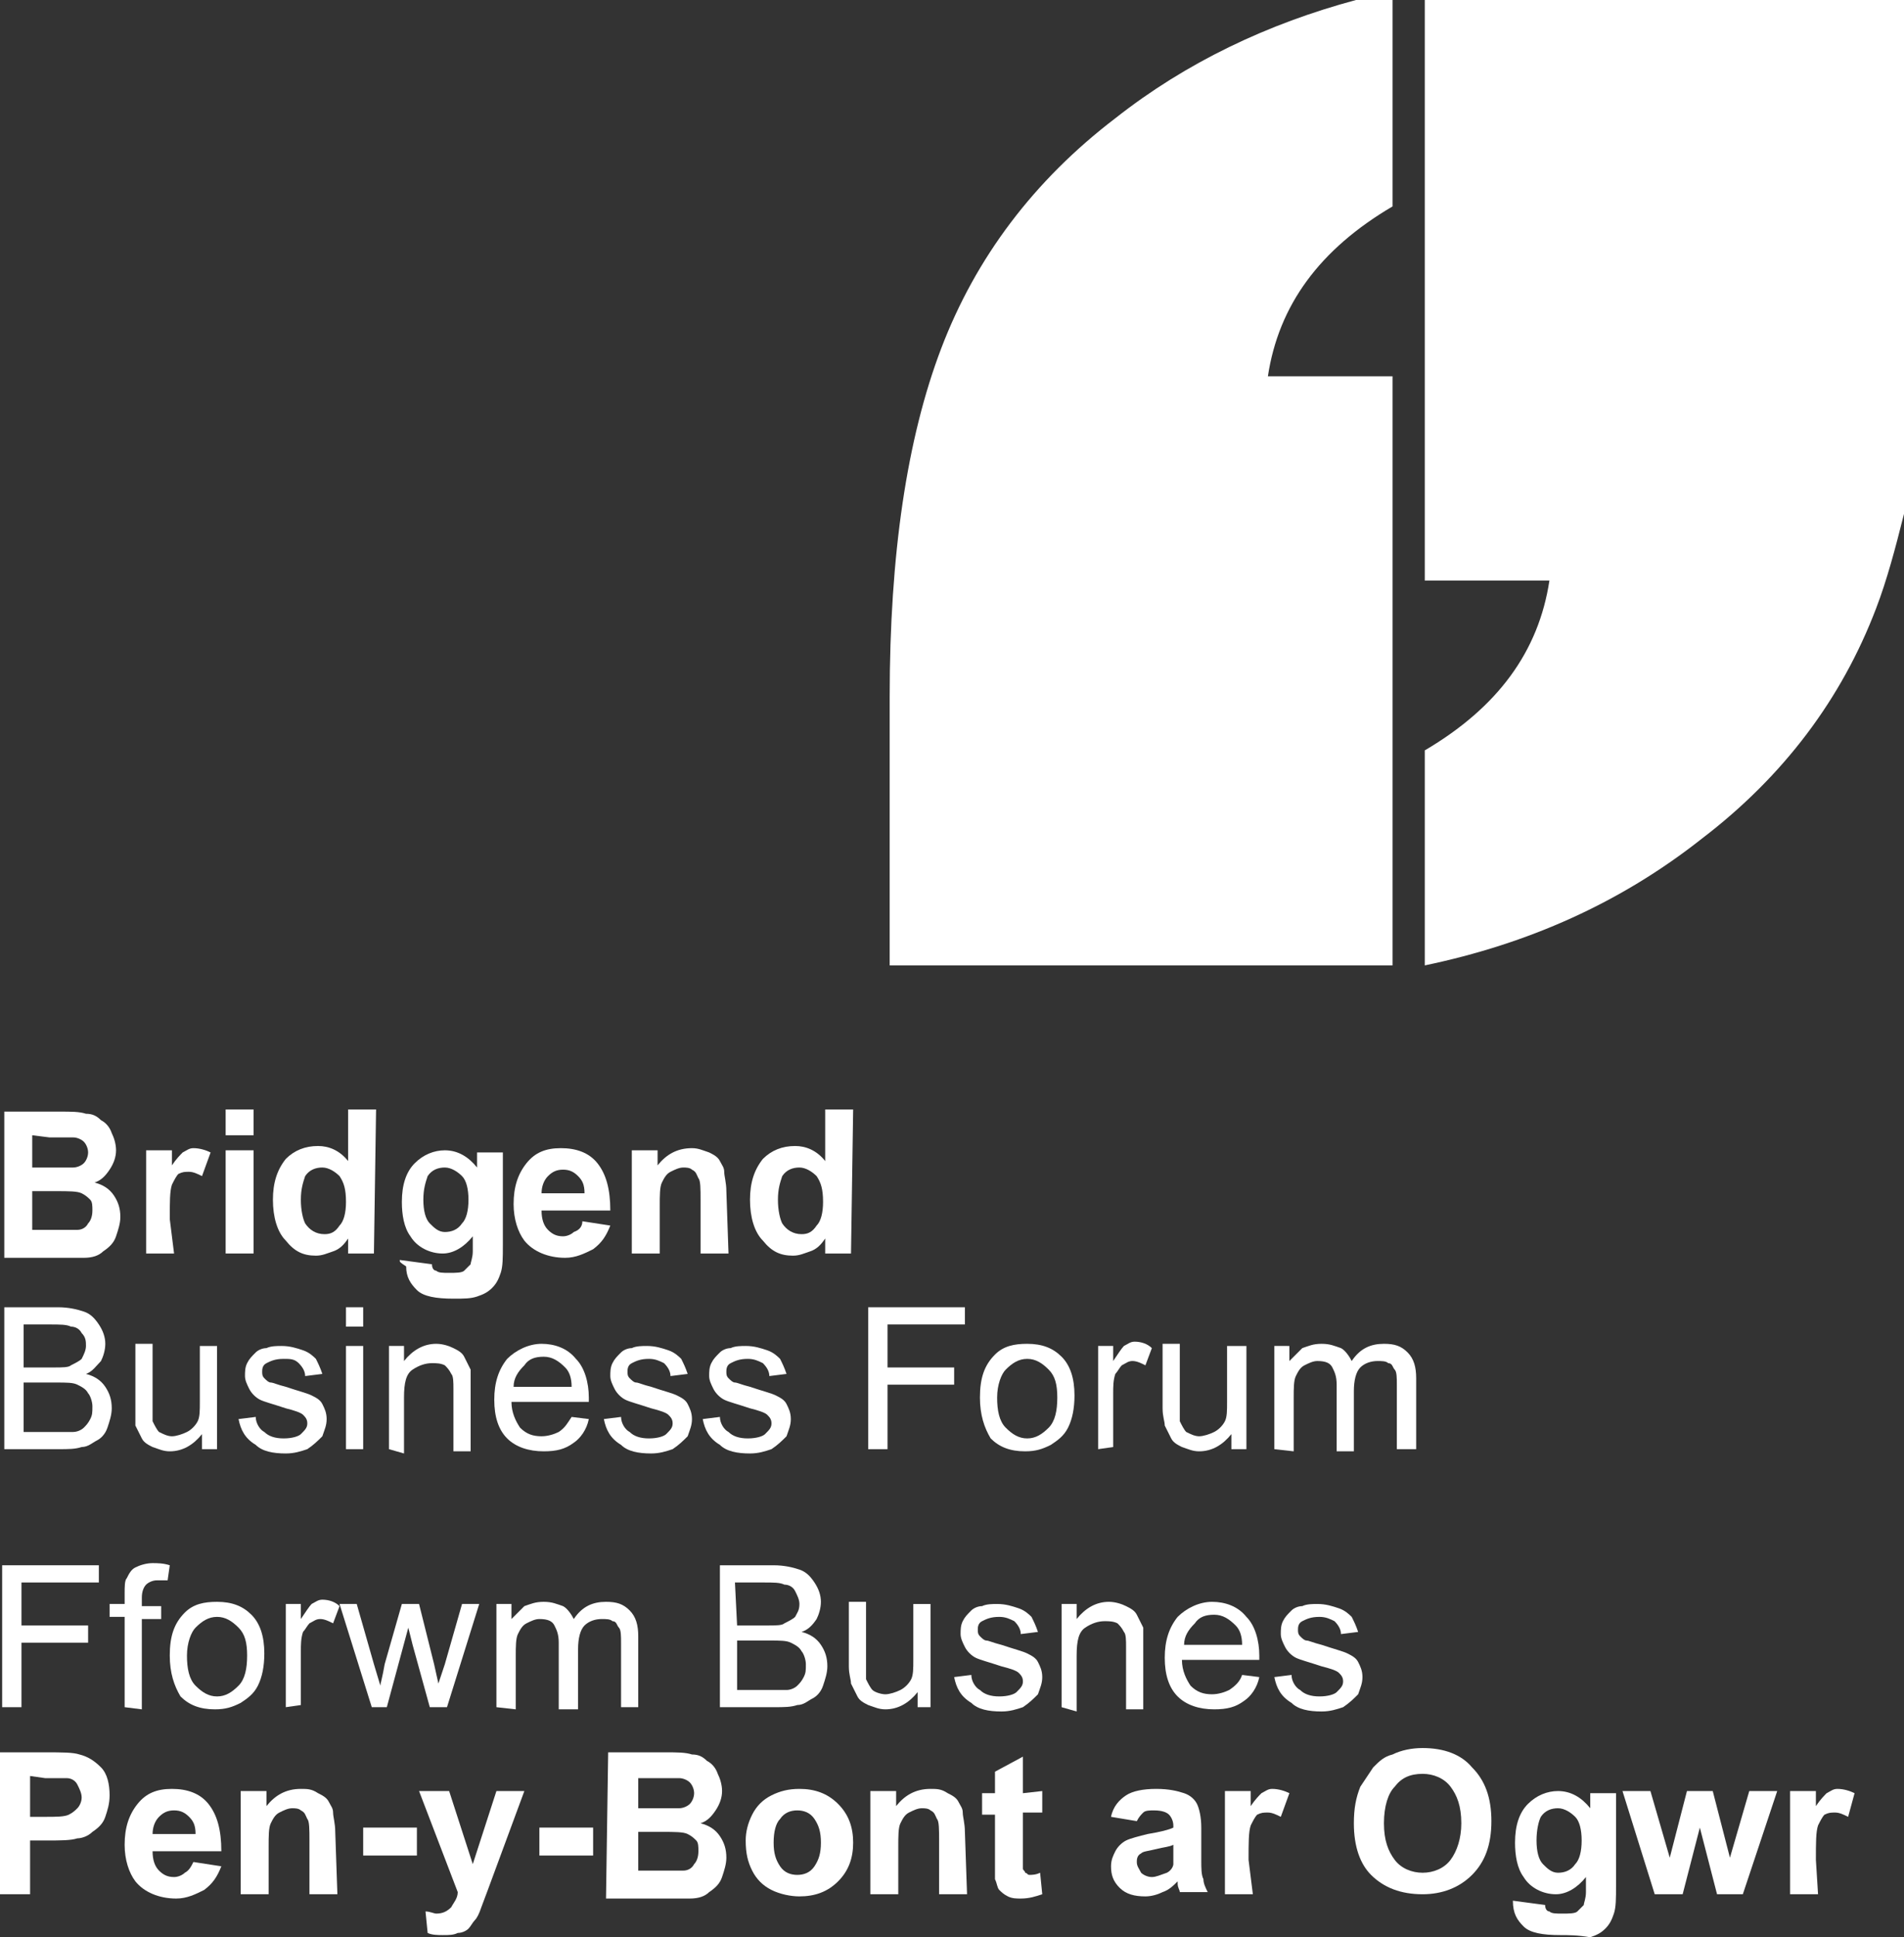 <?xml version="1.0" encoding="utf-8"?>
<!-- Generator: Adobe Illustrator 21.1.0, SVG Export Plug-In . SVG Version: 6.00 Build 0)  -->
<svg version="1.1" id="Layer_1" xmlns="http://www.w3.org/2000/svg" xmlns:xlink="http://www.w3.org/1999/xlink" x="0px" y="0px"
	 viewBox="0 0 88.6 90.1" style="enable-background:new 0 0 88.6 90.1;" xml:space="preserve">
<rect x="0" y="0" width="88.6" height="90.1" fill="#333333" stroke="none"/>
<style type="text/css">
	.st0{fill:#FFFFFF;}
</style>
<g>
	<path class="st0" d="M66.3,0v27h5.8c-0.5,3.3-2.4,5.9-5.8,7.9v10c4.8-1,9.1-2.9,12.9-5.9c3.8-2.9,6.5-6.5,8.1-10.7
		c0.5-1.3,0.9-2.8,1.3-4.4V0"/>
	<path class="st0" d="M43.8,16.2c-1.6,4.2-2.4,9.6-2.4,16.2v12.5h23.4V17.5H59c0.5-3.3,2.4-5.9,5.8-7.9V0h-1.7
		C59,1.1,55.2,2.9,51.9,5.5C48.1,8.4,45.4,12,43.8,16.2"/>
	<path class="st0" d="M0.2,51.7h2.6c0.5,0,0.9,0,1.2,0.1c0.3,0,0.5,0.1,0.7,0.3c0.2,0.1,0.4,0.3,0.5,0.6c0.1,0.2,0.2,0.5,0.2,0.8
		s-0.1,0.6-0.3,0.9c-0.2,0.3-0.4,0.5-0.7,0.6c0.4,0.1,0.7,0.3,0.9,0.6s0.3,0.6,0.3,1c0,0.3-0.1,0.6-0.2,0.9
		c-0.1,0.3-0.3,0.5-0.6,0.7c-0.2,0.2-0.5,0.3-0.9,0.3c-0.2,0-0.8,0-1.6,0H0.2 M1.5,52.8v1.5h0.9c0.5,0,0.8,0,1,0s0.4-0.1,0.5-0.2
		C4,54,4.1,53.8,4.1,53.6S4,53.2,3.9,53.1s-0.3-0.2-0.5-0.2c-0.1,0-0.5,0-1.1,0L1.5,52.8L1.5,52.8z M1.5,55.4v1.8h1.2
		c0.5,0,0.8,0,0.9,0c0.2,0,0.4-0.1,0.5-0.3c0.1-0.1,0.2-0.3,0.2-0.6c0-0.2,0-0.4-0.1-0.5S4,55.6,3.8,55.5s-0.6-0.1-1.2-0.1
		C2.6,55.4,1.5,55.4,1.5,55.4z"/>
	<path class="st0" d="M8.1,58.3H6.8v-4.8H8v0.7c0.2-0.3,0.4-0.5,0.5-0.6c0.2-0.1,0.3-0.2,0.5-0.2c0.3,0,0.6,0.1,0.8,0.2l-0.4,1.1
		c-0.2-0.1-0.4-0.2-0.6-0.2c-0.2,0-0.3,0-0.5,0.1c-0.1,0.1-0.2,0.3-0.3,0.5c-0.1,0.3-0.1,0.8-0.1,1.6"/>
	<path class="st0" d="M10.5,52.8v-1.2h1.3v1.2 M10.5,58.3v-4.8h1.3v4.8H10.5z"/>
	<path class="st0" d="M17.4,58.3h-1.2v-0.7c-0.2,0.3-0.4,0.5-0.7,0.6c-0.3,0.1-0.5,0.2-0.8,0.2c-0.6,0-1-0.2-1.4-0.7
		c-0.4-0.4-0.6-1.1-0.6-1.9c0-0.8,0.2-1.4,0.6-1.9c0.4-0.4,0.9-0.6,1.5-0.6c0.5,0,1,0.2,1.4,0.7v-2.4h1.3 M14,55.8
		c0,0.5,0.1,0.9,0.2,1.1c0.2,0.3,0.5,0.5,0.9,0.5c0.3,0,0.5-0.1,0.7-0.4c0.2-0.2,0.3-0.6,0.3-1.1c0-0.6-0.1-0.9-0.3-1.2
		c-0.2-0.2-0.5-0.4-0.8-0.4s-0.6,0.1-0.8,0.4C14.1,55,14,55.3,14,55.8z"/>
	<path class="st0" d="M18.6,58.6l1.5,0.2c0,0.2,0.1,0.3,0.2,0.3c0.1,0.1,0.3,0.1,0.6,0.1c0.3,0,0.6,0,0.7-0.1s0.2-0.2,0.3-0.3
		c0-0.1,0.1-0.3,0.1-0.6v-0.7c-0.4,0.5-0.9,0.8-1.4,0.8c-0.6,0-1.2-0.3-1.5-0.8c-0.3-0.4-0.4-1-0.4-1.6c0-0.8,0.2-1.4,0.6-1.8
		c0.4-0.4,0.9-0.6,1.4-0.6c0.6,0,1.1,0.3,1.5,0.8v-0.7h1.2v4.3c0,0.6,0,1-0.1,1.3s-0.2,0.5-0.4,0.7c-0.2,0.2-0.4,0.3-0.7,0.4
		s-0.6,0.1-1.1,0.1c-0.8,0-1.4-0.1-1.7-0.4c-0.3-0.3-0.5-0.6-0.5-1.1C18.6,58.7,18.6,58.7,18.6,58.6 M19.7,55.8
		c0,0.5,0.1,0.9,0.3,1.1c0.2,0.2,0.4,0.4,0.7,0.4c0.3,0,0.6-0.1,0.8-0.4c0.2-0.2,0.3-0.6,0.3-1.1s-0.1-0.9-0.3-1.1
		c-0.2-0.2-0.5-0.4-0.8-0.4s-0.6,0.1-0.8,0.4C19.8,55,19.7,55.3,19.7,55.8z"/>
	<path class="st0" d="M27.1,56.8l1.3,0.2c-0.2,0.5-0.4,0.8-0.8,1.1c-0.4,0.2-0.8,0.4-1.3,0.4c-0.8,0-1.5-0.3-1.9-0.8
		c-0.3-0.4-0.5-1-0.5-1.7c0-0.8,0.2-1.4,0.6-1.9s0.9-0.7,1.6-0.7s1.3,0.2,1.7,0.7c0.4,0.5,0.6,1.2,0.6,2.2h-3.2
		c0,0.4,0.1,0.7,0.3,0.9c0.2,0.2,0.4,0.3,0.7,0.3c0.2,0,0.4-0.1,0.5-0.2C27,57.2,27.1,57,27.1,56.8 M27.2,55.5
		c0-0.4-0.1-0.6-0.3-0.8c-0.2-0.2-0.4-0.3-0.7-0.3c-0.3,0-0.5,0.1-0.7,0.3s-0.3,0.5-0.3,0.8H27.2z"/>
	<path class="st0" d="M33.9,58.3h-1.3v-2.5c0-0.5,0-0.9-0.1-1c-0.1-0.2-0.1-0.3-0.3-0.4c-0.1-0.1-0.3-0.1-0.4-0.1
		c-0.2,0-0.4,0.1-0.6,0.2c-0.2,0.1-0.3,0.3-0.4,0.5c-0.1,0.2-0.1,0.6-0.1,1.1v2.2h-1.3v-4.8h1.2v0.7c0.4-0.5,0.9-0.8,1.6-0.8
		c0.3,0,0.5,0.1,0.8,0.2c0.2,0.1,0.4,0.2,0.5,0.4s0.2,0.3,0.2,0.5s0.1,0.5,0.1,0.9"/>
	<path class="st0" d="M39.6,58.3h-1.2v-0.7c-0.2,0.3-0.4,0.5-0.7,0.6s-0.5,0.2-0.8,0.2c-0.6,0-1-0.2-1.4-0.7
		c-0.4-0.4-0.6-1.1-0.6-1.9c0-0.8,0.2-1.4,0.6-1.9c0.4-0.4,0.9-0.6,1.5-0.6c0.5,0,1,0.2,1.4,0.7v-2.4h1.3 M36.2,55.8
		c0,0.5,0.1,0.9,0.2,1.1c0.2,0.3,0.5,0.5,0.9,0.5c0.3,0,0.5-0.1,0.7-0.4c0.2-0.2,0.3-0.6,0.3-1.1c0-0.6-0.1-0.9-0.3-1.2
		c-0.2-0.2-0.5-0.4-0.8-0.4s-0.6,0.1-0.8,0.4C36.3,55,36.2,55.3,36.2,55.8z"/>
	<path class="st0" d="M0.2,67.4v-6.6h2.5c0.5,0,0.9,0.1,1.2,0.2c0.3,0.1,0.5,0.3,0.7,0.6s0.3,0.6,0.3,0.9c0,0.3-0.1,0.6-0.2,0.8
		c-0.2,0.2-0.4,0.5-0.7,0.6c0.4,0.1,0.7,0.3,0.9,0.6c0.2,0.3,0.3,0.6,0.3,1c0,0.3-0.1,0.6-0.2,0.9c-0.1,0.3-0.3,0.5-0.5,0.6
		s-0.4,0.3-0.7,0.3c-0.3,0.1-0.6,0.1-1.1,0.1 M1.1,63.6h1.4c0.4,0,0.7,0,0.8-0.1c0.2-0.1,0.4-0.2,0.5-0.3C3.9,63,4,62.8,4,62.6
		s0-0.4-0.2-0.6c-0.1-0.2-0.3-0.3-0.5-0.3c-0.2-0.1-0.5-0.1-1-0.1H1.1V63.6z M1.1,66.6h1.7c0.3,0,0.5,0,0.6,0c0.2,0,0.4-0.1,0.5-0.2
		s0.2-0.2,0.3-0.4s0.1-0.3,0.1-0.6c0-0.2-0.1-0.5-0.2-0.6c-0.1-0.2-0.3-0.3-0.5-0.4s-0.5-0.1-1-0.1H1.1V66.6z"/>
	<path class="st0" d="M9.4,67.4v-0.7c-0.4,0.5-0.9,0.8-1.5,0.8c-0.3,0-0.5-0.1-0.8-0.2c-0.2-0.1-0.4-0.2-0.5-0.4
		c-0.1-0.2-0.2-0.4-0.3-0.6c0-0.2,0-0.4,0-0.8v-3h0.8v2.7c0,0.4,0,0.7,0,0.9c0.1,0.2,0.2,0.4,0.3,0.5c0.2,0.1,0.4,0.2,0.6,0.2
		c0.2,0,0.5-0.1,0.7-0.2s0.4-0.3,0.5-0.5s0.1-0.5,0.1-0.9v-2.6h0.8v4.8"/>
	<path class="st0" d="M11.1,66l0.8-0.1c0,0.3,0.2,0.6,0.4,0.7c0.2,0.2,0.5,0.3,0.9,0.3c0.4,0,0.7-0.1,0.8-0.2
		c0.2-0.2,0.3-0.3,0.3-0.5s-0.1-0.3-0.2-0.4s-0.4-0.2-0.8-0.3c-0.6-0.2-1-0.3-1.2-0.4s-0.4-0.3-0.5-0.5s-0.2-0.4-0.2-0.6
		c0-0.2,0-0.4,0.1-0.6c0.1-0.2,0.2-0.3,0.4-0.5c0.1-0.1,0.3-0.2,0.5-0.2c0.2-0.1,0.5-0.1,0.7-0.1c0.4,0,0.7,0.1,1,0.2
		c0.3,0.1,0.5,0.3,0.6,0.4c0.1,0.2,0.2,0.4,0.3,0.7L14.2,64c0-0.2-0.1-0.4-0.3-0.6s-0.4-0.2-0.7-0.2c-0.4,0-0.6,0.1-0.8,0.2
		c-0.2,0.1-0.2,0.3-0.2,0.4c0,0.1,0,0.2,0.1,0.3c0.1,0.1,0.2,0.2,0.3,0.2s0.3,0.1,0.7,0.2c0.6,0.2,1,0.3,1.2,0.4s0.4,0.2,0.5,0.4
		c0.1,0.2,0.2,0.4,0.2,0.7c0,0.3-0.1,0.5-0.2,0.8c-0.2,0.2-0.4,0.4-0.7,0.6c-0.3,0.1-0.6,0.2-1,0.2c-0.6,0-1.1-0.1-1.4-0.4
		C11.4,66.9,11.2,66.5,11.1,66"/>
	<path class="st0" d="M16.1,61.7v-0.9h0.8v0.9 M16.1,67.4v-4.8h0.8v4.8H16.1z"/>
	<path class="st0" d="M18.1,67.4v-4.8h0.7v0.7c0.4-0.5,0.9-0.8,1.5-0.8c0.3,0,0.6,0.1,0.8,0.2c0.2,0.1,0.4,0.2,0.5,0.4
		s0.2,0.4,0.3,0.6c0,0.2,0,0.4,0,0.8v3h-0.8v-2.9c0-0.3,0-0.6-0.1-0.7c-0.1-0.2-0.2-0.3-0.3-0.4c-0.2-0.1-0.4-0.1-0.6-0.1
		c-0.3,0-0.6,0.1-0.9,0.3s-0.4,0.6-0.4,1.3v2.6"/>
	<path class="st0" d="M26.6,65.9l0.8,0.1c-0.1,0.5-0.4,0.9-0.7,1.1c-0.4,0.3-0.8,0.4-1.4,0.4c-0.7,0-1.3-0.2-1.7-0.6
		c-0.4-0.4-0.6-1-0.6-1.8s0.2-1.4,0.6-1.9c0.4-0.4,1-0.7,1.6-0.7s1.2,0.2,1.6,0.7c0.4,0.4,0.6,1.1,0.6,1.8c0,0,0,0.1,0,0.2h-3.6
		c0,0.5,0.2,0.9,0.4,1.2c0.3,0.3,0.6,0.4,1,0.4c0.3,0,0.6-0.1,0.8-0.2C26.3,66.4,26.4,66.2,26.6,65.9 M23.9,64.5h2.7
		c0-0.4-0.1-0.7-0.3-0.9c-0.3-0.3-0.6-0.5-1-0.5s-0.7,0.1-0.9,0.4C24.1,63.8,23.9,64.1,23.9,64.5z"/>
	<path class="st0" d="M28.1,66l0.8-0.1c0,0.3,0.2,0.6,0.4,0.7c0.2,0.2,0.5,0.3,0.9,0.3s0.7-0.1,0.8-0.2c0.2-0.2,0.3-0.3,0.3-0.5
		s-0.1-0.3-0.2-0.4c-0.1-0.1-0.4-0.2-0.8-0.3c-0.6-0.2-1-0.3-1.2-0.4s-0.4-0.3-0.5-0.5s-0.2-0.4-0.2-0.6c0-0.2,0-0.4,0.1-0.6
		c0.1-0.2,0.2-0.3,0.4-0.5c0.1-0.1,0.3-0.2,0.5-0.2c0.2-0.1,0.5-0.1,0.7-0.1c0.4,0,0.7,0.1,1,0.2c0.3,0.1,0.5,0.3,0.6,0.4
		c0.1,0.2,0.2,0.4,0.3,0.7L31.2,64c0-0.2-0.1-0.4-0.3-0.6c-0.2-0.1-0.4-0.2-0.7-0.2c-0.4,0-0.6,0.1-0.8,0.2
		c-0.2,0.1-0.2,0.3-0.2,0.4c0,0.1,0,0.2,0.1,0.3c0.1,0.1,0.2,0.2,0.3,0.2s0.3,0.1,0.7,0.2c0.6,0.2,1,0.3,1.2,0.4s0.4,0.2,0.5,0.4
		c0.1,0.2,0.2,0.4,0.2,0.7c0,0.3-0.1,0.5-0.2,0.8c-0.2,0.2-0.4,0.4-0.7,0.6c-0.3,0.1-0.6,0.2-1,0.2c-0.6,0-1.1-0.1-1.4-0.4
		C28.4,66.9,28.2,66.5,28.1,66"/>
	<path class="st0" d="M32.7,66l0.8-0.1c0,0.3,0.2,0.6,0.4,0.7c0.2,0.2,0.5,0.3,0.9,0.3s0.7-0.1,0.8-0.2c0.2-0.2,0.3-0.3,0.3-0.5
		s-0.1-0.3-0.2-0.4c-0.1-0.1-0.4-0.2-0.8-0.3c-0.6-0.2-1-0.3-1.2-0.4s-0.4-0.3-0.5-0.5S33,64.2,33,64c0-0.2,0-0.4,0.1-0.6
		c0.1-0.2,0.2-0.3,0.4-0.5c0.1-0.1,0.3-0.2,0.5-0.2c0.2-0.1,0.5-0.1,0.7-0.1c0.4,0,0.7,0.1,1,0.2c0.3,0.1,0.5,0.3,0.6,0.4
		c0.1,0.2,0.2,0.4,0.3,0.7L35.8,64c0-0.2-0.1-0.4-0.3-0.6c-0.2-0.1-0.4-0.2-0.7-0.2c-0.4,0-0.6,0.1-0.8,0.2
		c-0.2,0.1-0.2,0.3-0.2,0.4c0,0.1,0,0.2,0.1,0.3c0.1,0.1,0.2,0.2,0.3,0.2s0.3,0.1,0.7,0.2c0.6,0.2,1,0.3,1.2,0.4s0.4,0.2,0.5,0.4
		c0.1,0.2,0.2,0.4,0.2,0.7c0,0.3-0.1,0.5-0.2,0.8c-0.2,0.2-0.4,0.4-0.7,0.6c-0.3,0.1-0.6,0.2-1,0.2c-0.6,0-1.1-0.1-1.4-0.4
		C33,66.9,32.8,66.5,32.7,66"/>
	<polyline class="st0" points="40.4,67.4 40.4,60.8 44.9,60.8 44.9,61.6 41.3,61.6 41.3,63.6 44.4,63.6 44.4,64.4 41.3,64.4 
		41.3,67.4 	"/>
	<path class="st0" d="M45.6,65c0-0.9,0.2-1.5,0.7-2c0.4-0.4,0.9-0.5,1.5-0.5c0.7,0,1.2,0.2,1.6,0.6c0.4,0.4,0.6,1,0.6,1.8
		c0,0.6-0.1,1.1-0.3,1.5s-0.5,0.6-0.8,0.8c-0.4,0.2-0.7,0.3-1.2,0.3c-0.7,0-1.2-0.2-1.6-0.6C45.8,66.4,45.6,65.8,45.6,65 M46.4,65
		c0,0.6,0.1,1.1,0.4,1.4c0.3,0.3,0.6,0.5,1,0.5s0.7-0.2,1-0.5s0.4-0.8,0.4-1.4s-0.1-1-0.4-1.3c-0.3-0.3-0.6-0.5-1-0.5
		s-0.7,0.2-1,0.5C46.6,63.9,46.4,64.4,46.4,65z"/>
	<path class="st0" d="M51.1,67.4v-4.8h0.7v0.7c0.2-0.3,0.4-0.6,0.5-0.7c0.2-0.1,0.3-0.2,0.5-0.2c0.3,0,0.6,0.1,0.8,0.3l-0.3,0.8
		c-0.2-0.1-0.4-0.2-0.6-0.2c-0.2,0-0.3,0.1-0.5,0.2c-0.1,0.1-0.2,0.3-0.3,0.4c-0.1,0.3-0.1,0.6-0.1,0.9v2.5"/>
	<path class="st0" d="M57.3,67.4v-0.7c-0.4,0.5-0.9,0.8-1.5,0.8c-0.3,0-0.5-0.1-0.8-0.2c-0.2-0.1-0.4-0.2-0.5-0.4
		c-0.1-0.2-0.2-0.4-0.3-0.6c0-0.2-0.1-0.4-0.1-0.8v-3h0.8v2.7c0,0.4,0,0.7,0,0.9c0.1,0.2,0.2,0.4,0.3,0.5c0.2,0.1,0.4,0.2,0.6,0.2
		c0.2,0,0.5-0.1,0.7-0.2s0.4-0.3,0.5-0.5s0.1-0.5,0.1-0.9v-2.6H58v4.8"/>
	<path class="st0" d="M59.3,67.4v-4.8H60v0.7c0.2-0.2,0.4-0.4,0.6-0.6c0.3-0.1,0.5-0.2,0.9-0.2s0.6,0.1,0.9,0.2
		c0.2,0.1,0.4,0.4,0.5,0.6c0.4-0.6,0.9-0.8,1.5-0.8c0.5,0,0.8,0.1,1.1,0.4c0.3,0.3,0.4,0.7,0.4,1.2v3.3H65v-3c0-0.3,0-0.6-0.1-0.7
		c-0.1-0.1-0.1-0.3-0.3-0.3c-0.1-0.1-0.3-0.1-0.5-0.1c-0.3,0-0.6,0.1-0.8,0.3c-0.2,0.2-0.3,0.6-0.3,1.1v2.8h-0.8v-3.1
		c0-0.4-0.1-0.6-0.2-0.8s-0.3-0.3-0.7-0.3c-0.2,0-0.4,0.1-0.6,0.2c-0.2,0.1-0.3,0.3-0.4,0.5c-0.1,0.2-0.1,0.6-0.1,1v2.5"/>
	<polyline class="st0" points="0.1,79.4 0.1,72.8 4.6,72.8 4.6,73.6 1,73.6 1,75.6 4.1,75.6 4.1,76.4 1,76.4 1,79.4 	"/>
	<path class="st0" d="M5.8,79.4v-4.2H5.1v-0.6h0.7v-0.5c0-0.3,0-0.6,0.1-0.7C6,73.2,6.1,73,6.3,72.9s0.5-0.2,0.8-0.2
		c0.2,0,0.5,0,0.8,0.1l-0.1,0.7c-0.2,0-0.3,0-0.5,0s-0.4,0.1-0.5,0.2S6.6,74,6.6,74.3v0.4h0.9v0.6H6.6v4.2"/>
	<path class="st0" d="M7.9,77c0-0.9,0.2-1.5,0.7-2c0.4-0.4,0.9-0.5,1.5-0.5c0.7,0,1.2,0.2,1.6,0.6c0.4,0.4,0.6,1,0.6,1.8
		c0,0.6-0.1,1.1-0.3,1.5s-0.5,0.6-0.8,0.8c-0.4,0.2-0.7,0.3-1.2,0.3c-0.7,0-1.2-0.2-1.6-0.6C8.1,78.4,7.9,77.8,7.9,77 M8.7,77
		c0,0.6,0.1,1.1,0.4,1.4c0.3,0.3,0.6,0.5,1,0.5s0.7-0.2,1-0.5s0.4-0.8,0.4-1.4s-0.1-1-0.4-1.3c-0.3-0.3-0.6-0.5-1-0.5
		s-0.7,0.2-1,0.5C8.9,75.9,8.7,76.4,8.7,77z"/>
	<path class="st0" d="M13.3,79.4v-4.8H14v0.7c0.2-0.3,0.4-0.6,0.5-0.7c0.2-0.1,0.3-0.2,0.5-0.2c0.3,0,0.6,0.1,0.8,0.3l-0.3,0.8
		c-0.2-0.1-0.4-0.2-0.6-0.2s-0.3,0.1-0.5,0.2c-0.1,0.1-0.2,0.3-0.3,0.4C14,76.2,14,76.5,14,76.8v2.5"/>
	<path class="st0" d="M17.3,79.4l-1.5-4.8h0.8l0.8,2.8l0.3,1c0-0.1,0.1-0.4,0.2-1l0.8-2.8h0.8l0.7,2.8l0.2,0.9l0.3-0.9l0.8-2.8h0.8
		l-1.5,4.8H20l-0.8-2.9L19,75.7l-1,3.7"/>
	<path class="st0" d="M23.1,79.4v-4.8h0.7v0.7c0.2-0.2,0.4-0.4,0.6-0.6c0.3-0.1,0.5-0.2,0.9-0.2s0.6,0.1,0.9,0.2
		c0.2,0.1,0.4,0.4,0.5,0.6c0.4-0.6,0.9-0.8,1.5-0.8c0.5,0,0.8,0.1,1.1,0.4s0.4,0.7,0.4,1.2v3.3h-0.8v-3c0-0.3,0-0.6-0.1-0.7
		s-0.1-0.3-0.3-0.3c-0.1-0.1-0.3-0.1-0.5-0.1c-0.3,0-0.6,0.1-0.8,0.3c-0.2,0.2-0.3,0.6-0.3,1.1v2.8H26v-3.1c0-0.4-0.1-0.6-0.2-0.8
		c-0.1-0.2-0.3-0.3-0.7-0.3c-0.2,0-0.4,0.1-0.6,0.2s-0.3,0.3-0.4,0.5S24,76.6,24,77v2.5"/>
	<path class="st0" d="M33.5,79.4v-6.6H36c0.5,0,0.9,0.1,1.2,0.2s0.5,0.3,0.7,0.6c0.2,0.3,0.3,0.6,0.3,0.9s-0.1,0.6-0.2,0.8
		c-0.2,0.3-0.4,0.5-0.7,0.6c0.4,0.1,0.7,0.3,0.9,0.6c0.2,0.3,0.3,0.6,0.3,1c0,0.3-0.1,0.6-0.2,0.9c-0.1,0.3-0.3,0.5-0.5,0.6
		s-0.4,0.3-0.7,0.3c-0.3,0.1-0.6,0.1-1.1,0.1 M34.3,75.6h1.4c0.4,0,0.7,0,0.8-0.1c0.2-0.1,0.4-0.2,0.5-0.3c0.1-0.2,0.2-0.3,0.2-0.6
		c0-0.2-0.1-0.4-0.2-0.6c-0.1-0.2-0.3-0.3-0.5-0.3c-0.2-0.1-0.5-0.1-1-0.1h-1.3L34.3,75.6L34.3,75.6z M34.3,78.6H36
		c0.3,0,0.5,0,0.6,0c0.2,0,0.4-0.1,0.5-0.2s0.2-0.2,0.3-0.4c0.1-0.2,0.1-0.3,0.1-0.6c0-0.2-0.1-0.5-0.2-0.6
		c-0.1-0.2-0.3-0.3-0.5-0.4s-0.5-0.1-1-0.1h-1.5C34.3,76.3,34.3,78.6,34.3,78.6z"/>
	<path class="st0" d="M42.7,79.4v-0.7c-0.4,0.5-0.9,0.8-1.5,0.8c-0.3,0-0.5-0.1-0.8-0.2c-0.2-0.1-0.4-0.2-0.5-0.4
		c-0.1-0.2-0.2-0.4-0.3-0.6c0-0.2-0.1-0.4-0.1-0.8v-3h0.8v2.7c0,0.4,0,0.7,0,0.9c0.1,0.2,0.2,0.4,0.3,0.5s0.4,0.2,0.6,0.2
		c0.2,0,0.5-0.1,0.7-0.2s0.4-0.3,0.5-0.5s0.1-0.5,0.1-0.9v-2.6h0.8v4.8"/>
	<path class="st0" d="M44.4,78l0.8-0.1c0,0.3,0.2,0.6,0.4,0.7c0.2,0.2,0.5,0.3,0.9,0.3s0.7-0.1,0.8-0.2c0.2-0.2,0.3-0.3,0.3-0.5
		s-0.1-0.3-0.2-0.4c-0.1-0.1-0.4-0.2-0.8-0.3c-0.6-0.2-1-0.3-1.2-0.4s-0.4-0.3-0.5-0.5s-0.2-0.4-0.2-0.6s0-0.4,0.1-0.6
		s0.2-0.3,0.4-0.5c0.1-0.1,0.3-0.2,0.5-0.2c0.2-0.1,0.5-0.1,0.7-0.1c0.4,0,0.7,0.1,1,0.2s0.5,0.3,0.6,0.4c0.1,0.2,0.2,0.4,0.3,0.7
		L47.5,76c0-0.2-0.1-0.4-0.3-0.6c-0.2-0.1-0.4-0.2-0.7-0.2c-0.4,0-0.6,0.1-0.8,0.2s-0.2,0.3-0.2,0.4s0,0.2,0.1,0.3
		c0.1,0.1,0.2,0.2,0.3,0.2s0.3,0.1,0.7,0.2c0.6,0.2,1,0.3,1.2,0.4s0.4,0.2,0.5,0.4c0.1,0.2,0.2,0.4,0.2,0.7c0,0.3-0.1,0.5-0.2,0.8
		c-0.2,0.2-0.4,0.4-0.7,0.6c-0.3,0.1-0.6,0.2-1,0.2c-0.6,0-1.1-0.1-1.4-0.4C44.7,78.9,44.5,78.5,44.4,78"/>
	<path class="st0" d="M49.4,79.4v-4.8h0.7v0.7c0.4-0.5,0.9-0.8,1.5-0.8c0.3,0,0.6,0.1,0.8,0.2s0.4,0.2,0.5,0.4
		c0.1,0.2,0.2,0.4,0.3,0.6c0,0.2,0,0.4,0,0.8v3h-0.8v-2.9c0-0.3,0-0.6-0.1-0.7c-0.1-0.2-0.2-0.3-0.3-0.4c-0.2-0.1-0.4-0.1-0.6-0.1
		c-0.3,0-0.6,0.1-0.9,0.3c-0.3,0.2-0.4,0.6-0.4,1.3v2.6"/>
	<path class="st0" d="M57.8,77.9l0.8,0.1c-0.1,0.5-0.4,0.9-0.7,1.1c-0.4,0.3-0.8,0.4-1.4,0.4c-0.7,0-1.3-0.2-1.7-0.6s-0.6-1-0.6-1.8
		s0.2-1.4,0.6-1.9c0.4-0.4,1-0.7,1.6-0.7s1.2,0.2,1.6,0.7c0.4,0.4,0.6,1.1,0.6,1.8c0,0,0,0.1,0,0.2H55c0,0.5,0.2,0.9,0.4,1.2
		c0.3,0.3,0.6,0.4,1,0.4c0.3,0,0.6-0.1,0.8-0.2C57.5,78.4,57.7,78.2,57.8,77.9 M55.1,76.5h2.7c0-0.4-0.1-0.7-0.3-0.9
		c-0.3-0.3-0.6-0.5-1-0.5s-0.7,0.1-0.9,0.4C55.3,75.8,55.1,76.1,55.1,76.5z"/>
	<path class="st0" d="M59.3,78l0.8-0.1c0,0.3,0.2,0.6,0.4,0.7c0.2,0.2,0.5,0.3,0.9,0.3s0.7-0.1,0.8-0.2c0.2-0.2,0.3-0.3,0.3-0.5
		s-0.1-0.3-0.2-0.4s-0.4-0.2-0.8-0.3c-0.6-0.2-1-0.3-1.2-0.4s-0.4-0.3-0.5-0.5s-0.2-0.4-0.2-0.6s0-0.4,0.1-0.6s0.2-0.3,0.4-0.5
		c0.1-0.1,0.3-0.2,0.5-0.2c0.2-0.1,0.5-0.1,0.7-0.1c0.4,0,0.7,0.1,1,0.2s0.5,0.3,0.6,0.4c0.1,0.2,0.2,0.4,0.3,0.7L62.4,76
		c0-0.2-0.1-0.4-0.3-0.6c-0.2-0.1-0.4-0.2-0.7-0.2c-0.4,0-0.6,0.1-0.8,0.2s-0.2,0.3-0.2,0.4s0,0.2,0.1,0.3c0.1,0.1,0.2,0.2,0.3,0.2
		s0.3,0.1,0.7,0.2c0.6,0.2,1,0.3,1.2,0.4s0.4,0.2,0.5,0.4c0.1,0.2,0.2,0.4,0.2,0.7c0,0.3-0.1,0.5-0.2,0.8c-0.2,0.2-0.4,0.4-0.7,0.6
		c-0.3,0.1-0.6,0.2-1,0.2c-0.6,0-1.1-0.1-1.4-0.4C59.6,78.9,59.4,78.5,59.3,78"/>
	<path class="st0" d="M0,88.1v-6.6h2.1c0.8,0,1.3,0,1.6,0.1c0.4,0.1,0.7,0.3,1,0.6C5,82.5,5.1,83,5.1,83.5c0,0.4-0.1,0.7-0.2,1
		c-0.1,0.3-0.3,0.5-0.6,0.7c-0.2,0.2-0.5,0.3-0.7,0.3c-0.3,0.1-0.8,0.1-1.4,0.1H1.4v2.5 M1.4,82.6v1.9h0.7c0.5,0,0.9,0,1.1-0.1
		s0.3-0.2,0.4-0.3c0.1-0.1,0.2-0.3,0.2-0.5S3.7,83.2,3.6,83s-0.3-0.3-0.5-0.3s-0.5,0-1,0L1.4,82.6L1.4,82.6z"/>
	<path class="st0" d="M9,86.6l1.3,0.2c-0.2,0.5-0.4,0.8-0.8,1.1c-0.4,0.2-0.8,0.4-1.3,0.4c-0.8,0-1.5-0.3-1.9-0.8
		c-0.3-0.4-0.5-1-0.5-1.7c0-0.8,0.2-1.4,0.6-1.9c0.4-0.5,0.9-0.7,1.6-0.7c0.7,0,1.3,0.2,1.7,0.7s0.6,1.2,0.6,2.2H7.1
		c0,0.4,0.1,0.7,0.3,0.9c0.2,0.2,0.4,0.3,0.7,0.3c0.2,0,0.4-0.1,0.5-0.2C8.8,87,8.9,86.8,9,86.6 M9.1,85.3c0-0.4-0.1-0.6-0.3-0.8
		c-0.2-0.2-0.4-0.3-0.7-0.3s-0.5,0.1-0.7,0.3c-0.2,0.2-0.3,0.5-0.3,0.8H9.1z"/>
	<path class="st0" d="M15.7,88.1h-1.3v-2.5c0-0.5,0-0.9-0.1-1c-0.1-0.2-0.1-0.3-0.3-0.4c-0.1-0.1-0.3-0.1-0.4-0.1
		c-0.2,0-0.4,0.1-0.6,0.2c-0.2,0.1-0.3,0.3-0.4,0.5c-0.1,0.2-0.1,0.6-0.1,1.1v2.2h-1.3v-4.8h1.2V84c0.4-0.5,0.9-0.8,1.6-0.8
		c0.3,0,0.5,0,0.8,0.2c0.2,0.1,0.4,0.2,0.5,0.4c0.1,0.2,0.2,0.3,0.2,0.5s0.1,0.5,0.1,0.9"/>
	<rect x="16.9" y="85" class="st0" width="2.5" height="1.3"/>
	<path class="st0" d="M19.5,83.3h1.4l1.1,3.4l1.1-3.4h1.3l-1.7,4.6l-0.3,0.8c-0.1,0.3-0.2,0.5-0.3,0.6c-0.1,0.1-0.2,0.3-0.3,0.4
		c-0.1,0.1-0.3,0.2-0.5,0.2C21.1,90,20.9,90,20.6,90c-0.2,0-0.5,0-0.7-0.1l-0.1-1c0.2,0,0.4,0.1,0.5,0.1c0.3,0,0.5-0.1,0.7-0.3
		c0.1-0.2,0.3-0.4,0.3-0.7"/>
	<rect x="25.1" y="85" class="st0" width="2.5" height="1.3"/>
	<path class="st0" d="M28.3,81.5H31c0.5,0,0.9,0,1.2,0.1c0.3,0,0.5,0.1,0.7,0.3c0.2,0.1,0.4,0.3,0.5,0.6c0.1,0.2,0.2,0.5,0.2,0.8
		s-0.1,0.6-0.3,0.9s-0.4,0.5-0.7,0.6c0.4,0.1,0.7,0.3,0.9,0.6c0.2,0.3,0.3,0.6,0.3,1c0,0.3-0.1,0.6-0.2,0.9
		c-0.1,0.3-0.3,0.5-0.6,0.7c-0.2,0.2-0.5,0.3-0.9,0.3c-0.2,0-0.8,0-1.6,0h-2.3 M29.7,82.6v1.5h0.9c0.5,0,0.8,0,1,0s0.4-0.1,0.5-0.2
		s0.2-0.3,0.2-0.5s-0.1-0.4-0.2-0.5c-0.1-0.1-0.3-0.2-0.5-0.2c-0.1,0-0.5,0-1.1,0h-0.8C29.7,82.7,29.7,82.6,29.7,82.6z M29.7,85.2
		V87h1.2c0.5,0,0.8,0,0.9,0c0.2,0,0.4-0.1,0.5-0.3c0.1-0.1,0.2-0.3,0.2-0.6c0-0.2,0-0.4-0.1-0.5s-0.2-0.2-0.4-0.3
		c-0.2-0.1-0.6-0.1-1.2-0.1H29.7z"/>
	<path class="st0" d="M34.7,85.6c0-0.4,0.1-0.8,0.3-1.2c0.2-0.4,0.5-0.7,0.9-0.9c0.4-0.2,0.8-0.3,1.3-0.3c0.7,0,1.3,0.2,1.8,0.7
		s0.7,1.1,0.7,1.8c0,0.7-0.2,1.3-0.7,1.8s-1.1,0.7-1.8,0.7c-0.4,0-0.9-0.1-1.3-0.3c-0.4-0.2-0.7-0.5-0.9-0.9
		C34.8,86.6,34.7,86.2,34.7,85.6 M36,85.7c0,0.5,0.1,0.8,0.3,1.1c0.2,0.3,0.5,0.4,0.8,0.4s0.6-0.1,0.8-0.4s0.3-0.6,0.3-1.1
		s-0.1-0.8-0.3-1.1c-0.2-0.3-0.5-0.4-0.8-0.4s-0.6,0.1-0.8,0.4C36.1,84.8,36,85.2,36,85.7z"/>
	<path class="st0" d="M45,88.1h-1.3v-2.5c0-0.5,0-0.9-0.1-1c-0.1-0.2-0.1-0.3-0.3-0.4c-0.1-0.1-0.3-0.1-0.4-0.1
		c-0.2,0-0.4,0.1-0.6,0.2c-0.2,0.1-0.3,0.3-0.4,0.5c-0.1,0.2-0.1,0.6-0.1,1.1v2.2h-1.3v-4.8h1.2V84c0.4-0.5,0.9-0.8,1.6-0.8
		c0.3,0,0.5,0,0.8,0.2c0.2,0.1,0.4,0.2,0.5,0.4c0.1,0.2,0.2,0.3,0.2,0.5s0.1,0.5,0.1,0.9"/>
	<path class="st0" d="M48.5,83.3v1h-0.9v1.9c0,0.4,0,0.6,0,0.7s0.1,0.1,0.1,0.2c0.1,0,0.1,0.1,0.2,0.1c0.1,0,0.3,0,0.5-0.1l0.1,1
		c-0.3,0.1-0.6,0.2-1,0.2c-0.2,0-0.4,0-0.6-0.1c-0.2-0.1-0.3-0.2-0.4-0.3c-0.1-0.1-0.1-0.3-0.2-0.5c0-0.1,0-0.4,0-0.9v-2.1h-0.6v-1
		h0.6v-1l1.3-0.7v1.7"/>
	<path class="st0" d="M52.9,84.7l-1.2-0.2c0.1-0.5,0.4-0.8,0.7-1s0.8-0.3,1.4-0.3c0.6,0,1,0.1,1.3,0.2s0.5,0.3,0.6,0.5
		s0.2,0.6,0.2,1.1v1.5c0,0.4,0,0.7,0.1,0.9c0,0.2,0.1,0.4,0.2,0.6h-1.3c0-0.1-0.1-0.2-0.1-0.4c0-0.1,0-0.1,0-0.1
		c-0.2,0.2-0.4,0.4-0.7,0.5c-0.2,0.1-0.5,0.2-0.8,0.2c-0.5,0-0.9-0.1-1.2-0.4s-0.4-0.6-0.4-1c0-0.3,0.1-0.5,0.2-0.7
		c0.1-0.2,0.3-0.4,0.5-0.5s0.6-0.2,1-0.3c0.6-0.1,1-0.2,1.2-0.3v-0.1c0-0.2-0.1-0.4-0.2-0.5c-0.1-0.1-0.3-0.2-0.7-0.2
		c-0.2,0-0.4,0-0.5,0.1C53.1,84.4,53,84.5,52.9,84.7 M54.6,85.8c-0.2,0.1-0.4,0.1-0.8,0.2c-0.4,0.1-0.6,0.1-0.7,0.2
		c-0.2,0.1-0.2,0.3-0.2,0.4c0,0.2,0.1,0.3,0.2,0.5c0.1,0.1,0.3,0.2,0.5,0.2s0.4-0.1,0.7-0.2c0.2-0.1,0.3-0.3,0.3-0.4s0-0.3,0-0.6
		V85.8z"/>
	<path class="st0" d="M58.3,88.1H57v-4.8h1.2V84c0.2-0.3,0.4-0.5,0.5-0.6c0.2-0.1,0.3-0.2,0.5-0.2c0.3,0,0.6,0.1,0.8,0.2l-0.4,1.1
		c-0.2-0.1-0.4-0.2-0.6-0.2c-0.2,0-0.3,0-0.5,0.1c-0.1,0.1-0.2,0.3-0.3,0.5c-0.1,0.3-0.1,0.8-0.1,1.6"/>
	<path class="st0" d="M63,84.8c0-0.7,0.1-1.2,0.3-1.7c0.2-0.3,0.4-0.6,0.6-0.9c0.3-0.3,0.5-0.5,0.9-0.6c0.4-0.2,0.9-0.3,1.4-0.3
		c1,0,1.8,0.3,2.3,0.9c0.6,0.6,0.9,1.4,0.9,2.5s-0.3,1.9-0.9,2.5s-1.4,0.9-2.3,0.9c-1,0-1.8-0.3-2.4-0.9C63.3,86.7,63,85.9,63,84.8
		 M64.4,84.8c0,0.8,0.2,1.3,0.5,1.7c0.3,0.4,0.8,0.6,1.3,0.6s1-0.2,1.3-0.6s0.5-1,0.5-1.7c0-0.8-0.2-1.3-0.5-1.7
		c-0.3-0.4-0.8-0.6-1.3-0.6c-0.6,0-1,0.2-1.3,0.6C64.6,83.4,64.4,84,64.4,84.8z"/>
	<path class="st0" d="M70.4,88.4l1.5,0.2c0,0.2,0.1,0.3,0.2,0.3c0.1,0.1,0.3,0.1,0.6,0.1c0.3,0,0.6,0,0.7-0.1s0.2-0.2,0.3-0.3
		c0-0.1,0.1-0.3,0.1-0.6v-0.7c-0.4,0.5-0.9,0.8-1.4,0.8c-0.6,0-1.2-0.3-1.5-0.8c-0.3-0.4-0.4-1-0.4-1.6c0-0.8,0.2-1.4,0.6-1.8
		s0.9-0.6,1.4-0.6c0.6,0,1.1,0.3,1.5,0.8v-0.7h1.2v4.3c0,0.6,0,1-0.1,1.3s-0.2,0.5-0.4,0.7c-0.2,0.2-0.4,0.3-0.7,0.4
		C73.4,90,73,90,72.6,90c-0.8,0-1.4-0.1-1.7-0.4C70.6,89.3,70.4,89,70.4,88.4C70.4,88.5,70.4,88.5,70.4,88.4 M71.5,85.6
		c0,0.5,0.1,0.9,0.3,1.1c0.2,0.2,0.4,0.4,0.7,0.4c0.3,0,0.6-0.1,0.8-0.4c0.2-0.2,0.3-0.6,0.3-1.1s-0.1-0.9-0.3-1.1
		c-0.2-0.2-0.5-0.4-0.8-0.4s-0.6,0.1-0.8,0.4C71.6,84.7,71.5,85.1,71.5,85.6z"/>
	<polyline class="st0" points="77,88.1 75.5,83.3 76.8,83.3 77.7,86.4 78.5,83.3 79.7,83.3 80.5,86.4 81.4,83.3 82.7,83.3 
		81.1,88.1 79.9,88.1 79.1,85 78.3,88.1 	"/>
	<path class="st0" d="M84.6,88.1h-1.3v-4.8h1.2V84c0.2-0.3,0.4-0.5,0.5-0.6c0.2-0.1,0.3-0.2,0.5-0.2c0.3,0,0.6,0.1,0.8,0.2L86,84.5
		c-0.2-0.1-0.4-0.2-0.6-0.2s-0.3,0-0.5,0.1c-0.1,0.1-0.2,0.3-0.3,0.5c-0.1,0.3-0.1,0.8-0.1,1.6"/>
</g>
</svg>
